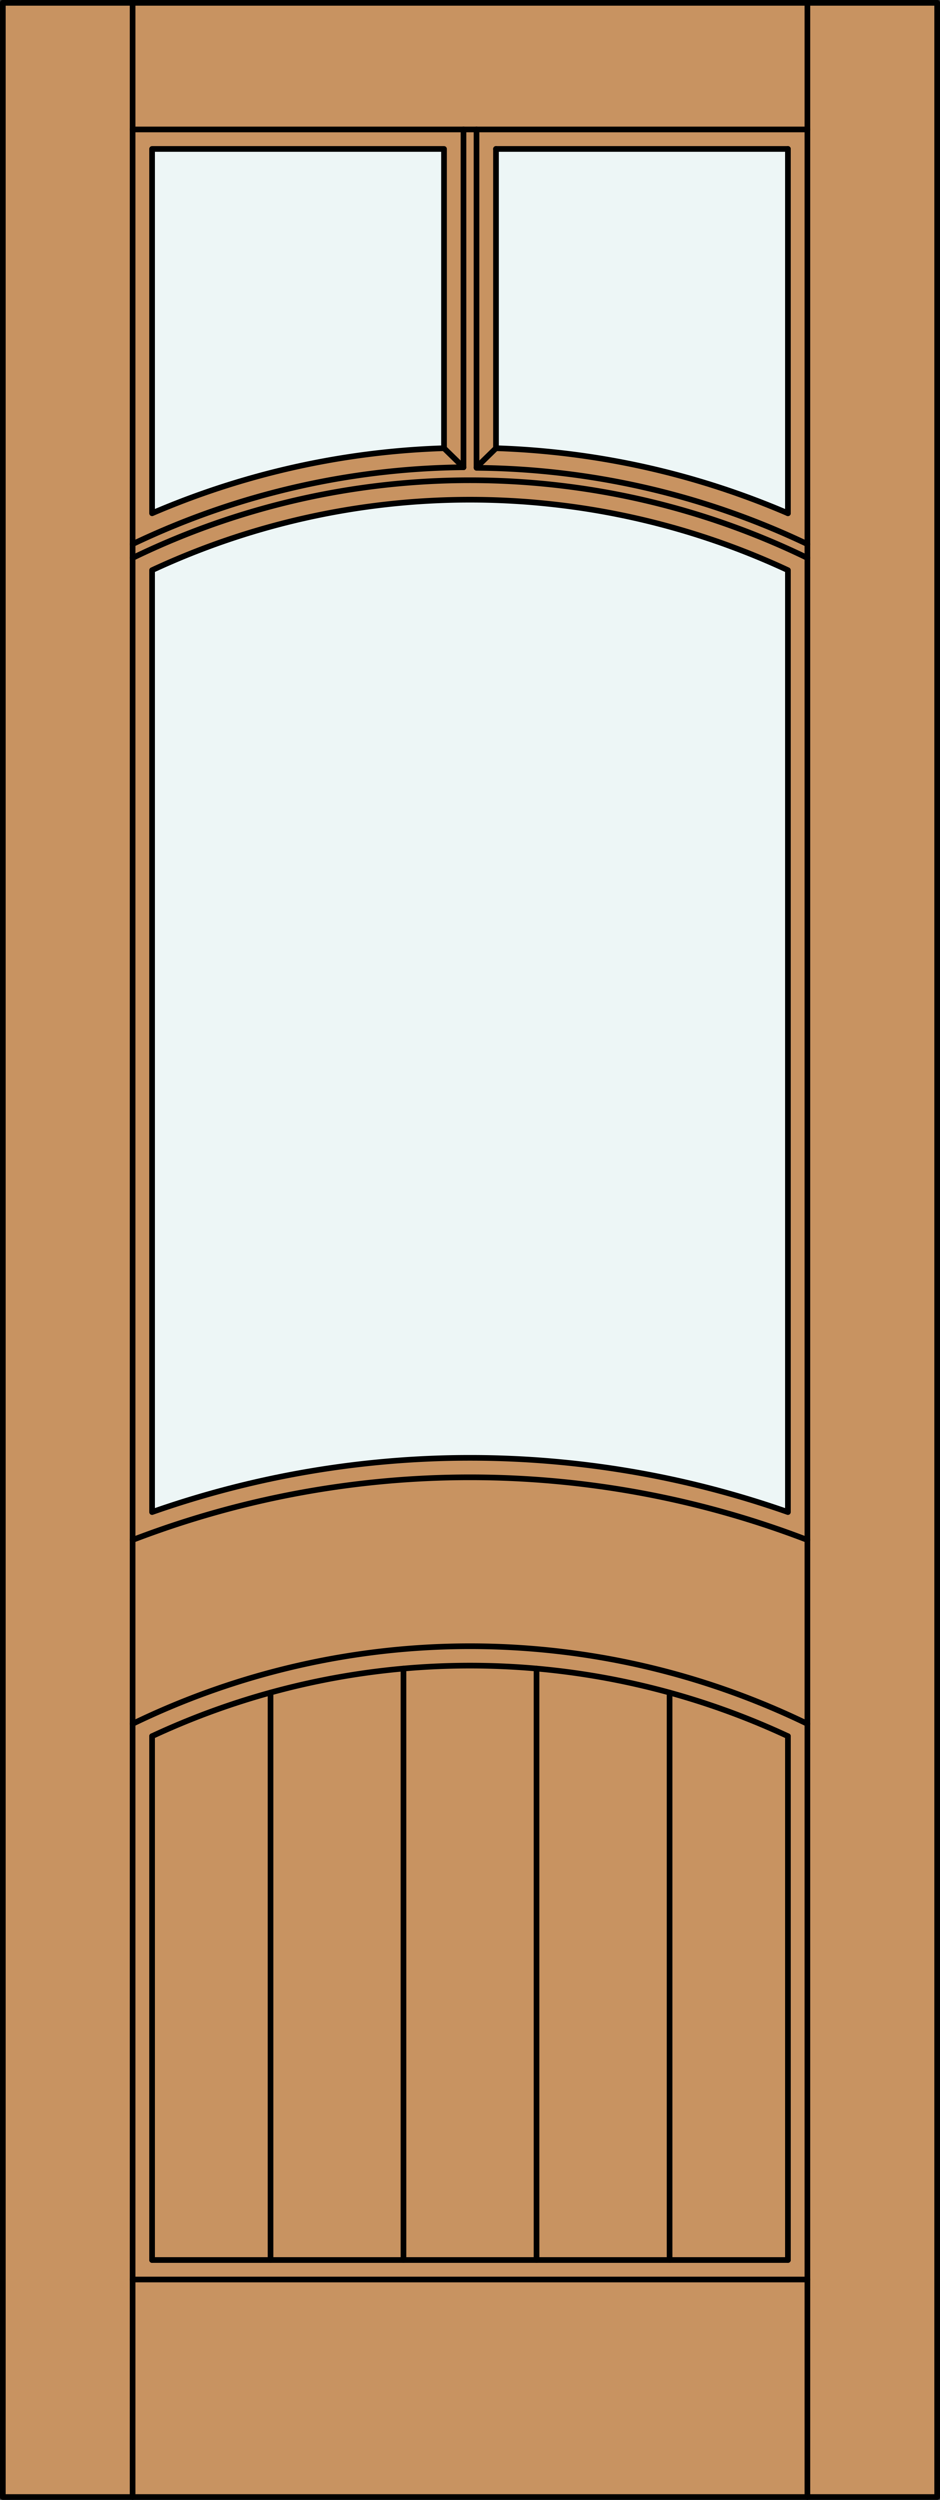 <svg id="Layer_1" data-name="Layer 1" xmlns="http://www.w3.org/2000/svg" viewBox="0 0 83.01 220.53"><rect x="0" y="0" width="83.01" height="220.53" fill="#333333" stroke="none"/><defs><style>.cls-1{fill:#c89361;}.cls-2{fill:#edf6f6;}.cls-3{fill:none;stroke:#000;stroke-linecap:round;stroke-linejoin:round;stroke-width:0.5px;}</style></defs><title>SQ-0103-D082-P</title><rect class="cls-1" x="0.25" y="0.25" width="82.51" height="220.03"/><path class="cls-2" d="M39.21,39.54a70.93,70.93,0,0,0-25.78,5.74V13.14H39.21Z"/><path class="cls-2" d="M69.58,133.38a84.88,84.88,0,0,0-56.15,0V50.3a66.42,66.42,0,0,1,56.15,0Z"/><path class="cls-2" d="M69.58,45.28A70.88,70.88,0,0,0,43.8,39.54V13.14H69.58Z"/><path class="cls-3" d="M71.3,135.85a83.07,83.07,0,0,0-59.59,0"/><line class="cls-3" x1="13.43" y1="199.37" x2="69.58" y2="199.37"/><line class="cls-3" x1="43.8" y1="13.14" x2="69.58" y2="13.14"/><line class="cls-3" x1="71.3" y1="220.28" x2="71.3" y2="0.25"/><line class="cls-3" x1="11.71" y1="11.42" x2="71.3" y2="11.42"/><line class="cls-3" x1="13.43" y1="199.37" x2="13.43" y2="153.16"/><line class="cls-3" x1="42.08" y1="41.22" x2="42.08" y2="11.42"/><line class="cls-3" x1="11.71" y1="220.28" x2="11.71" y2="0.25"/><line class="cls-3" x1="69.58" y1="199.37" x2="69.58" y2="153.16"/><line class="cls-3" x1="40.93" y1="41.22" x2="40.93" y2="11.42"/><path class="cls-3" d="M71.3,49.22a68.18,68.18,0,0,0-59.59,0"/><path class="cls-3" d="M71.3,48a69.23,69.23,0,0,0-29.22-6.73"/><path class="cls-3" d="M40.93,41.22A69.23,69.23,0,0,0,11.71,48"/><line class="cls-3" x1="69.58" y1="45.28" x2="69.58" y2="13.14"/><path class="cls-3" d="M69.58,153.16a66.42,66.42,0,0,0-56.15,0"/><rect class="cls-3" x="0.25" y="0.25" width="82.51" height="220.03"/><path class="cls-3" d="M39.21,13.14v26.4a70.93,70.93,0,0,0-25.78,5.74V13.14H39.21"/><line class="cls-3" x1="11.71" y1="201.09" x2="71.3" y2="201.09"/><path class="cls-3" d="M69.58,45.28A71.09,71.09,0,0,0,43.8,39.54V13.14"/><path class="cls-3" d="M71.3,152.07a68.25,68.25,0,0,0-59.59,0"/><path class="cls-3" d="M69.58,50.3v83.09a84.75,84.75,0,0,0-56.15,0V50.3A66.49,66.49,0,0,1,69.58,50.3Z"/><line class="cls-3" x1="39.21" y1="39.54" x2="40.93" y2="41.22"/><line class="cls-3" x1="42.08" y1="41.22" x2="43.8" y2="39.54"/><line class="cls-3" x1="35.63" y1="199.37" x2="35.63" y2="147.2"/><line class="cls-3" x1="23.89" y1="199.37" x2="23.89" y2="149.32"/><line class="cls-3" x1="47.38" y1="199.37" x2="47.38" y2="147.2"/><line class="cls-3" x1="59.13" y1="199.37" x2="59.13" y2="149.32"/></svg>
